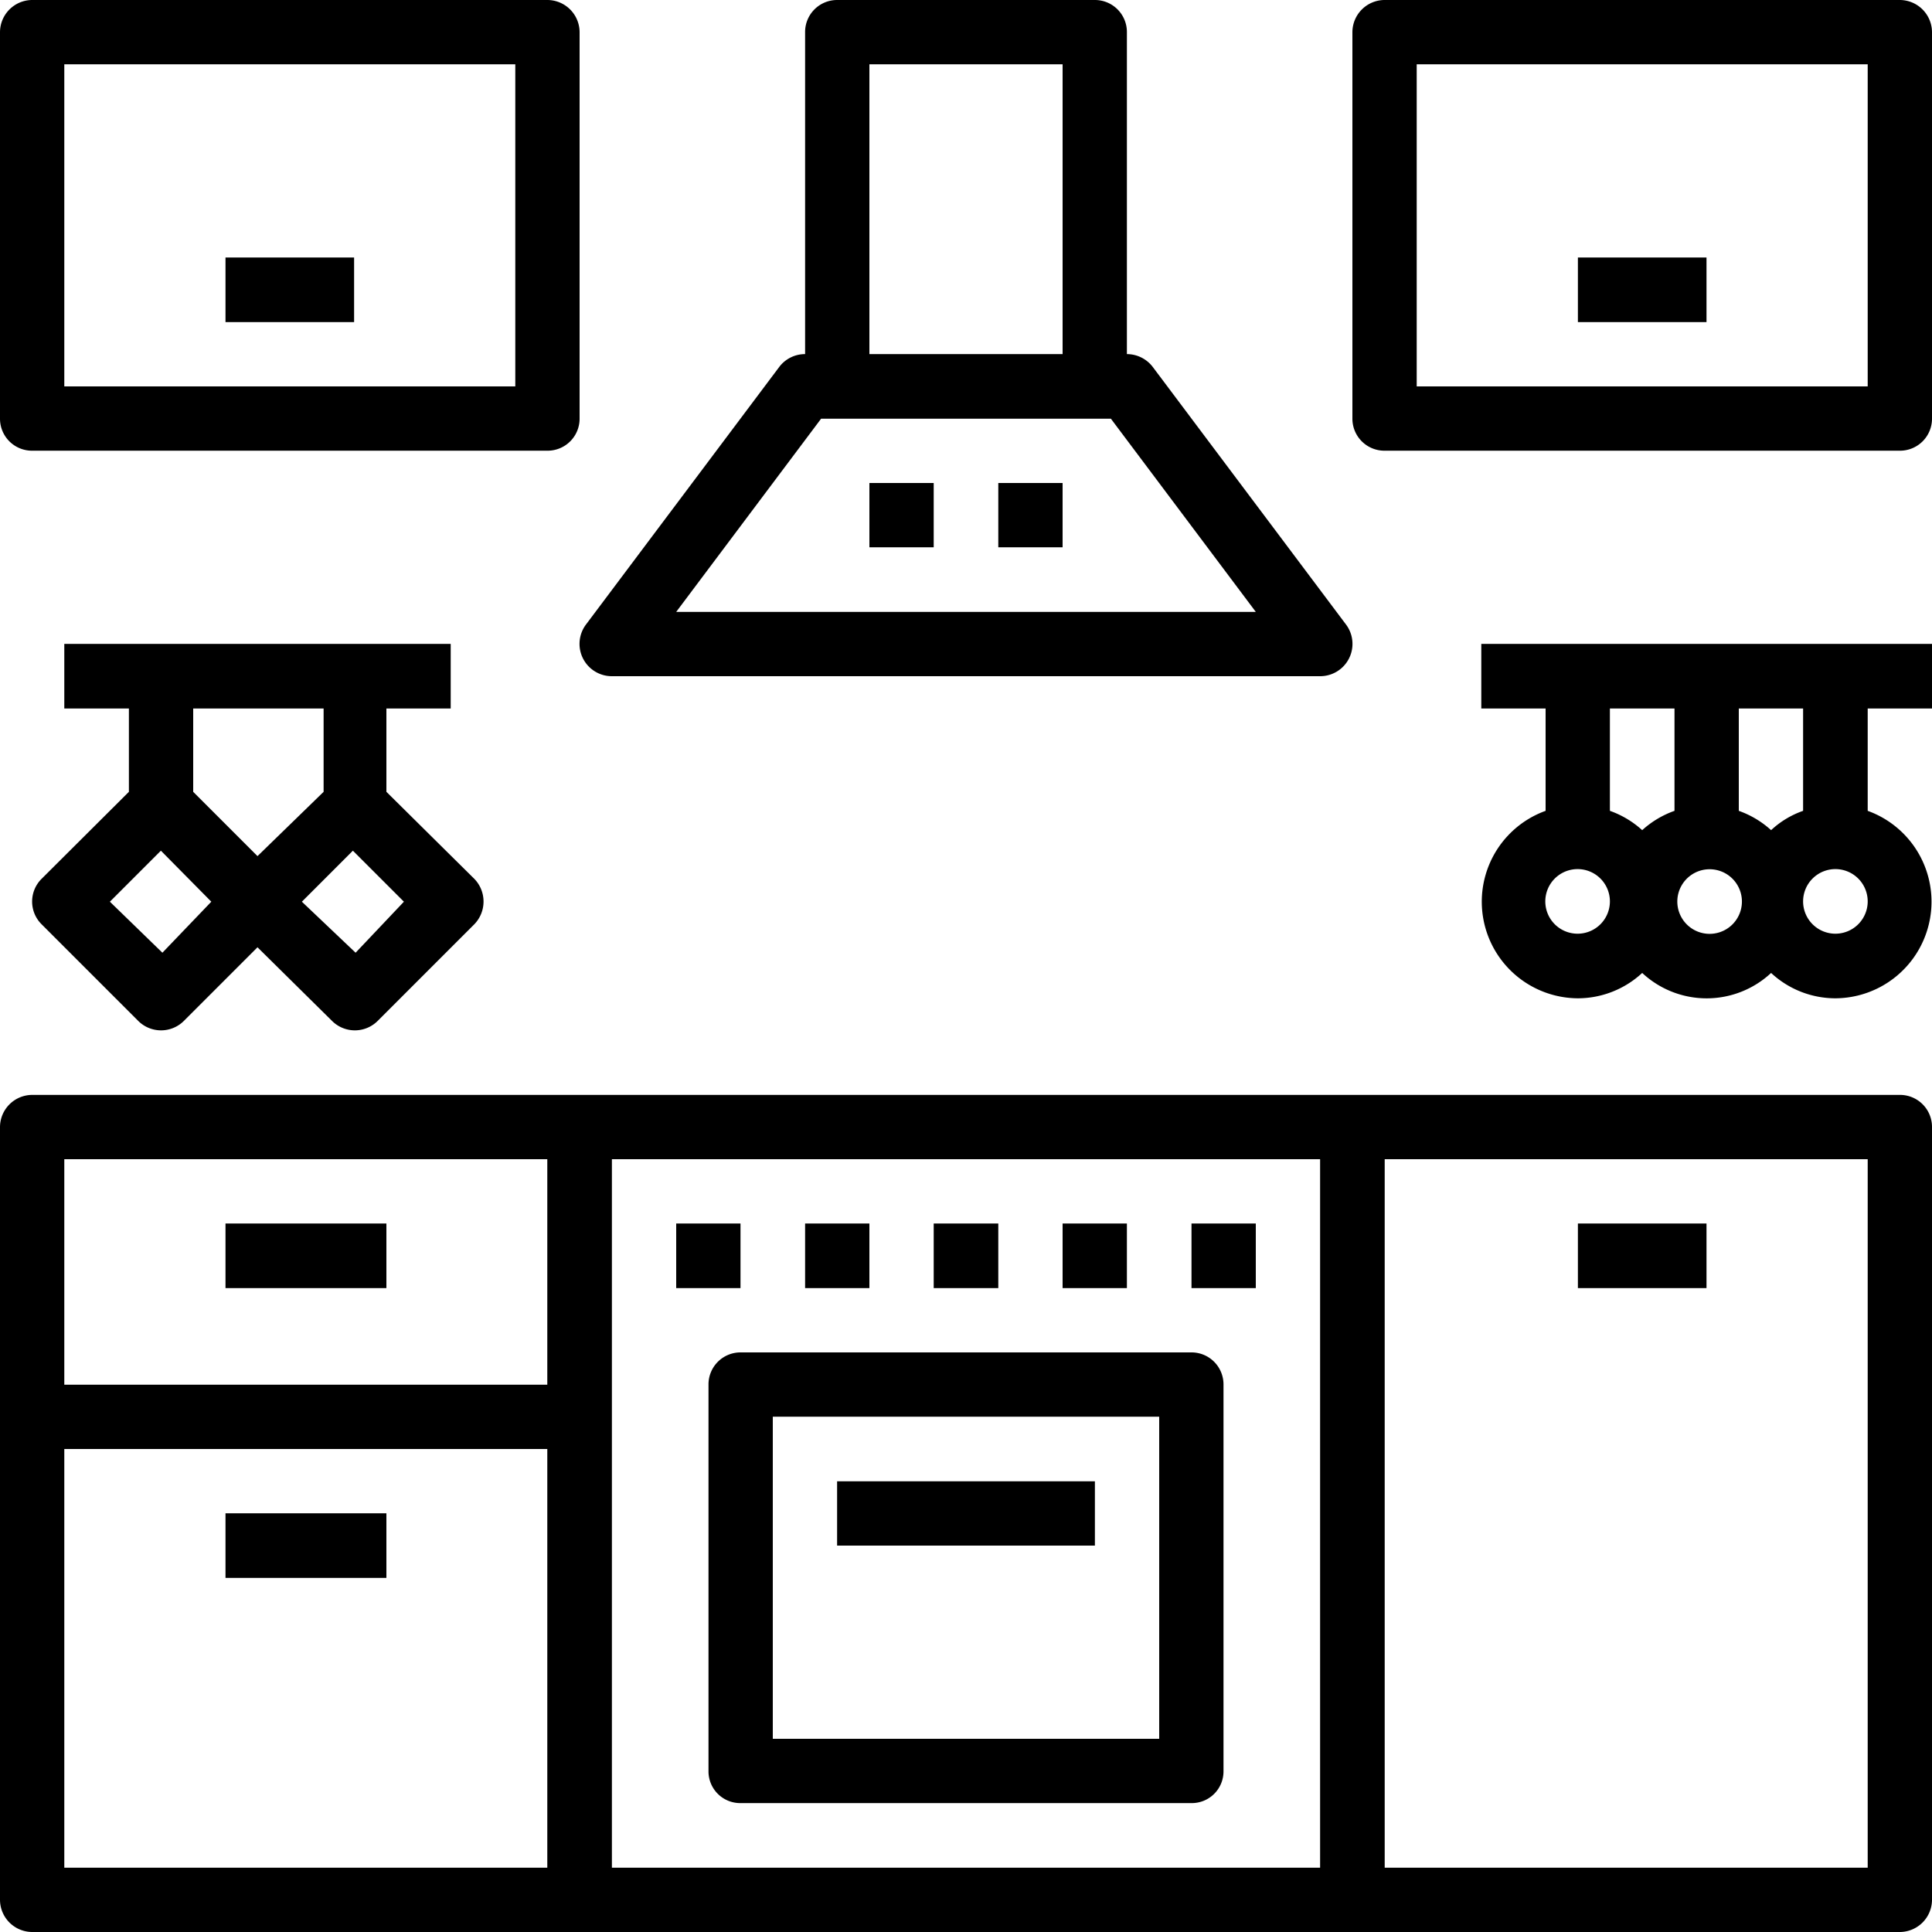 <svg id="redseasails" xmlns="http://www.w3.org/2000/svg" viewBox="0 0 64 64"><title>kitchen</title><path d="M62.93,36.27H1.07A1.07,1.07,0,0,0,0,37.33v25.6A1.07,1.07,0,0,0,1.07,64H62.93A1.07,1.07,0,0,0,64,62.93V37.33a1.06,1.06,0,0,0-1.07-1.06ZM18.13,38.4v7.47h-16V38.4ZM2.13,48h16V61.87h-16ZM20.27,61.87V38.4H43.73V61.87Zm41.6,0h-16V38.4h16ZM1.07,14.93H18.13a1.06,1.06,0,0,0,1.07-1.06V1.07A1.07,1.07,0,0,0,18.13,0H1.07A1.07,1.07,0,0,0,0,1.07v12.8a1.06,1.06,0,0,0,1.07,1.06ZM2.13,2.13H17.07V12.8H2.13ZM62.93,0H45.87A1.07,1.07,0,0,0,44.8,1.07v12.8a1.06,1.06,0,0,0,1.07,1.06H62.93A1.06,1.06,0,0,0,64,13.87V1.07A1.07,1.07,0,0,0,62.93,0ZM61.87,12.8H46.93V2.13H61.87ZM7.47,8.53h4.26v2.14H7.47Zm44.8,0h4.26v2.14H52.27ZM28.8,16h2.13v2.13H28.8Zm4.27,0H35.2v2.13H33.07Zm6.4,28.8H24.53a1.06,1.06,0,0,0-1.06,1.07v12.8a1.05,1.05,0,0,0,1.06,1.06H39.47a1.05,1.05,0,0,0,1.06-1.06V45.87a1.06,1.06,0,0,0-1.06-1.07ZM38.4,57.6H25.6V46.93H38.4Zm-16-17.07h2.13v2.14H22.4Zm4.27,0H28.8v2.14H26.67Zm4.26,0h2.14v2.14H30.93Zm4.27,0h2.13v2.14H35.2Zm4.27,0H41.6v2.14H39.47Zm12.8,0h4.26v2.14H52.27Zm-44.8,0H12.8v2.14H7.47Zm0,9.6H12.8v2.14H7.47Zm20.26-1.06h8.54V51.2H27.73Zm21.34-25.6H51.2v3.39a3.2,3.2,0,0,0,1.07,6.21,3.14,3.14,0,0,0,2.13-.84,3.13,3.13,0,0,0,4.27,0,3.13,3.13,0,0,0,2.13.84,3.2,3.2,0,0,0,1.07-6.21V23.47H64V21.33H49.07Zm6.4,3.39a3.15,3.15,0,0,0-1.07.64,3.15,3.15,0,0,0-1.07-.64V23.47h2.14Zm-3.2,4.07a1.07,1.07,0,1,1,1.06-1.06A1.07,1.07,0,0,1,52.27,30.93Zm4.26,0a1.07,1.07,0,0,1,0-2.13,1.07,1.07,0,1,1,0,2.13Zm4.27,0a1.07,1.07,0,1,1,1.07-1.06A1.07,1.07,0,0,1,60.8,30.93Zm-1.07-4.07a3,3,0,0,0-1.06.64,3.15,3.15,0,0,0-1.07-.64V23.47h2.13ZM1.38,29.11a1.06,1.06,0,0,0,0,1.51l3.2,3.2a1.07,1.07,0,0,0,1.51,0l2.44-2.44L11,33.82a1.07,1.07,0,0,0,1.51,0l3.2-3.2a1.08,1.08,0,0,0,0-1.51L12.8,26.23V23.47h2.13V21.33H2.13v2.14H4.27v2.76Zm4,2.45L3.64,29.87l1.69-1.69L7,29.87Zm6.4,0L10,29.87l1.69-1.69,1.69,1.69Zm-1.06-8.09v2.76L8.53,28.36,6.4,26.23V23.47Zm9.6-1.07H43.73a1.07,1.07,0,0,0,.86-1.71l-6.4-8.53a1.08,1.08,0,0,0-.86-.43V1.07A1.06,1.06,0,0,0,36.27,0H27.73a1.06,1.06,0,0,0-1.06,1.07V11.73a1.07,1.07,0,0,0-.86.43l-6.4,8.53a1.07,1.07,0,0,0,.86,1.71ZM28.8,2.13h6.4v9.6H28.8ZM27.2,13.87h9.6l4.8,6.4H22.4Z"/></svg>